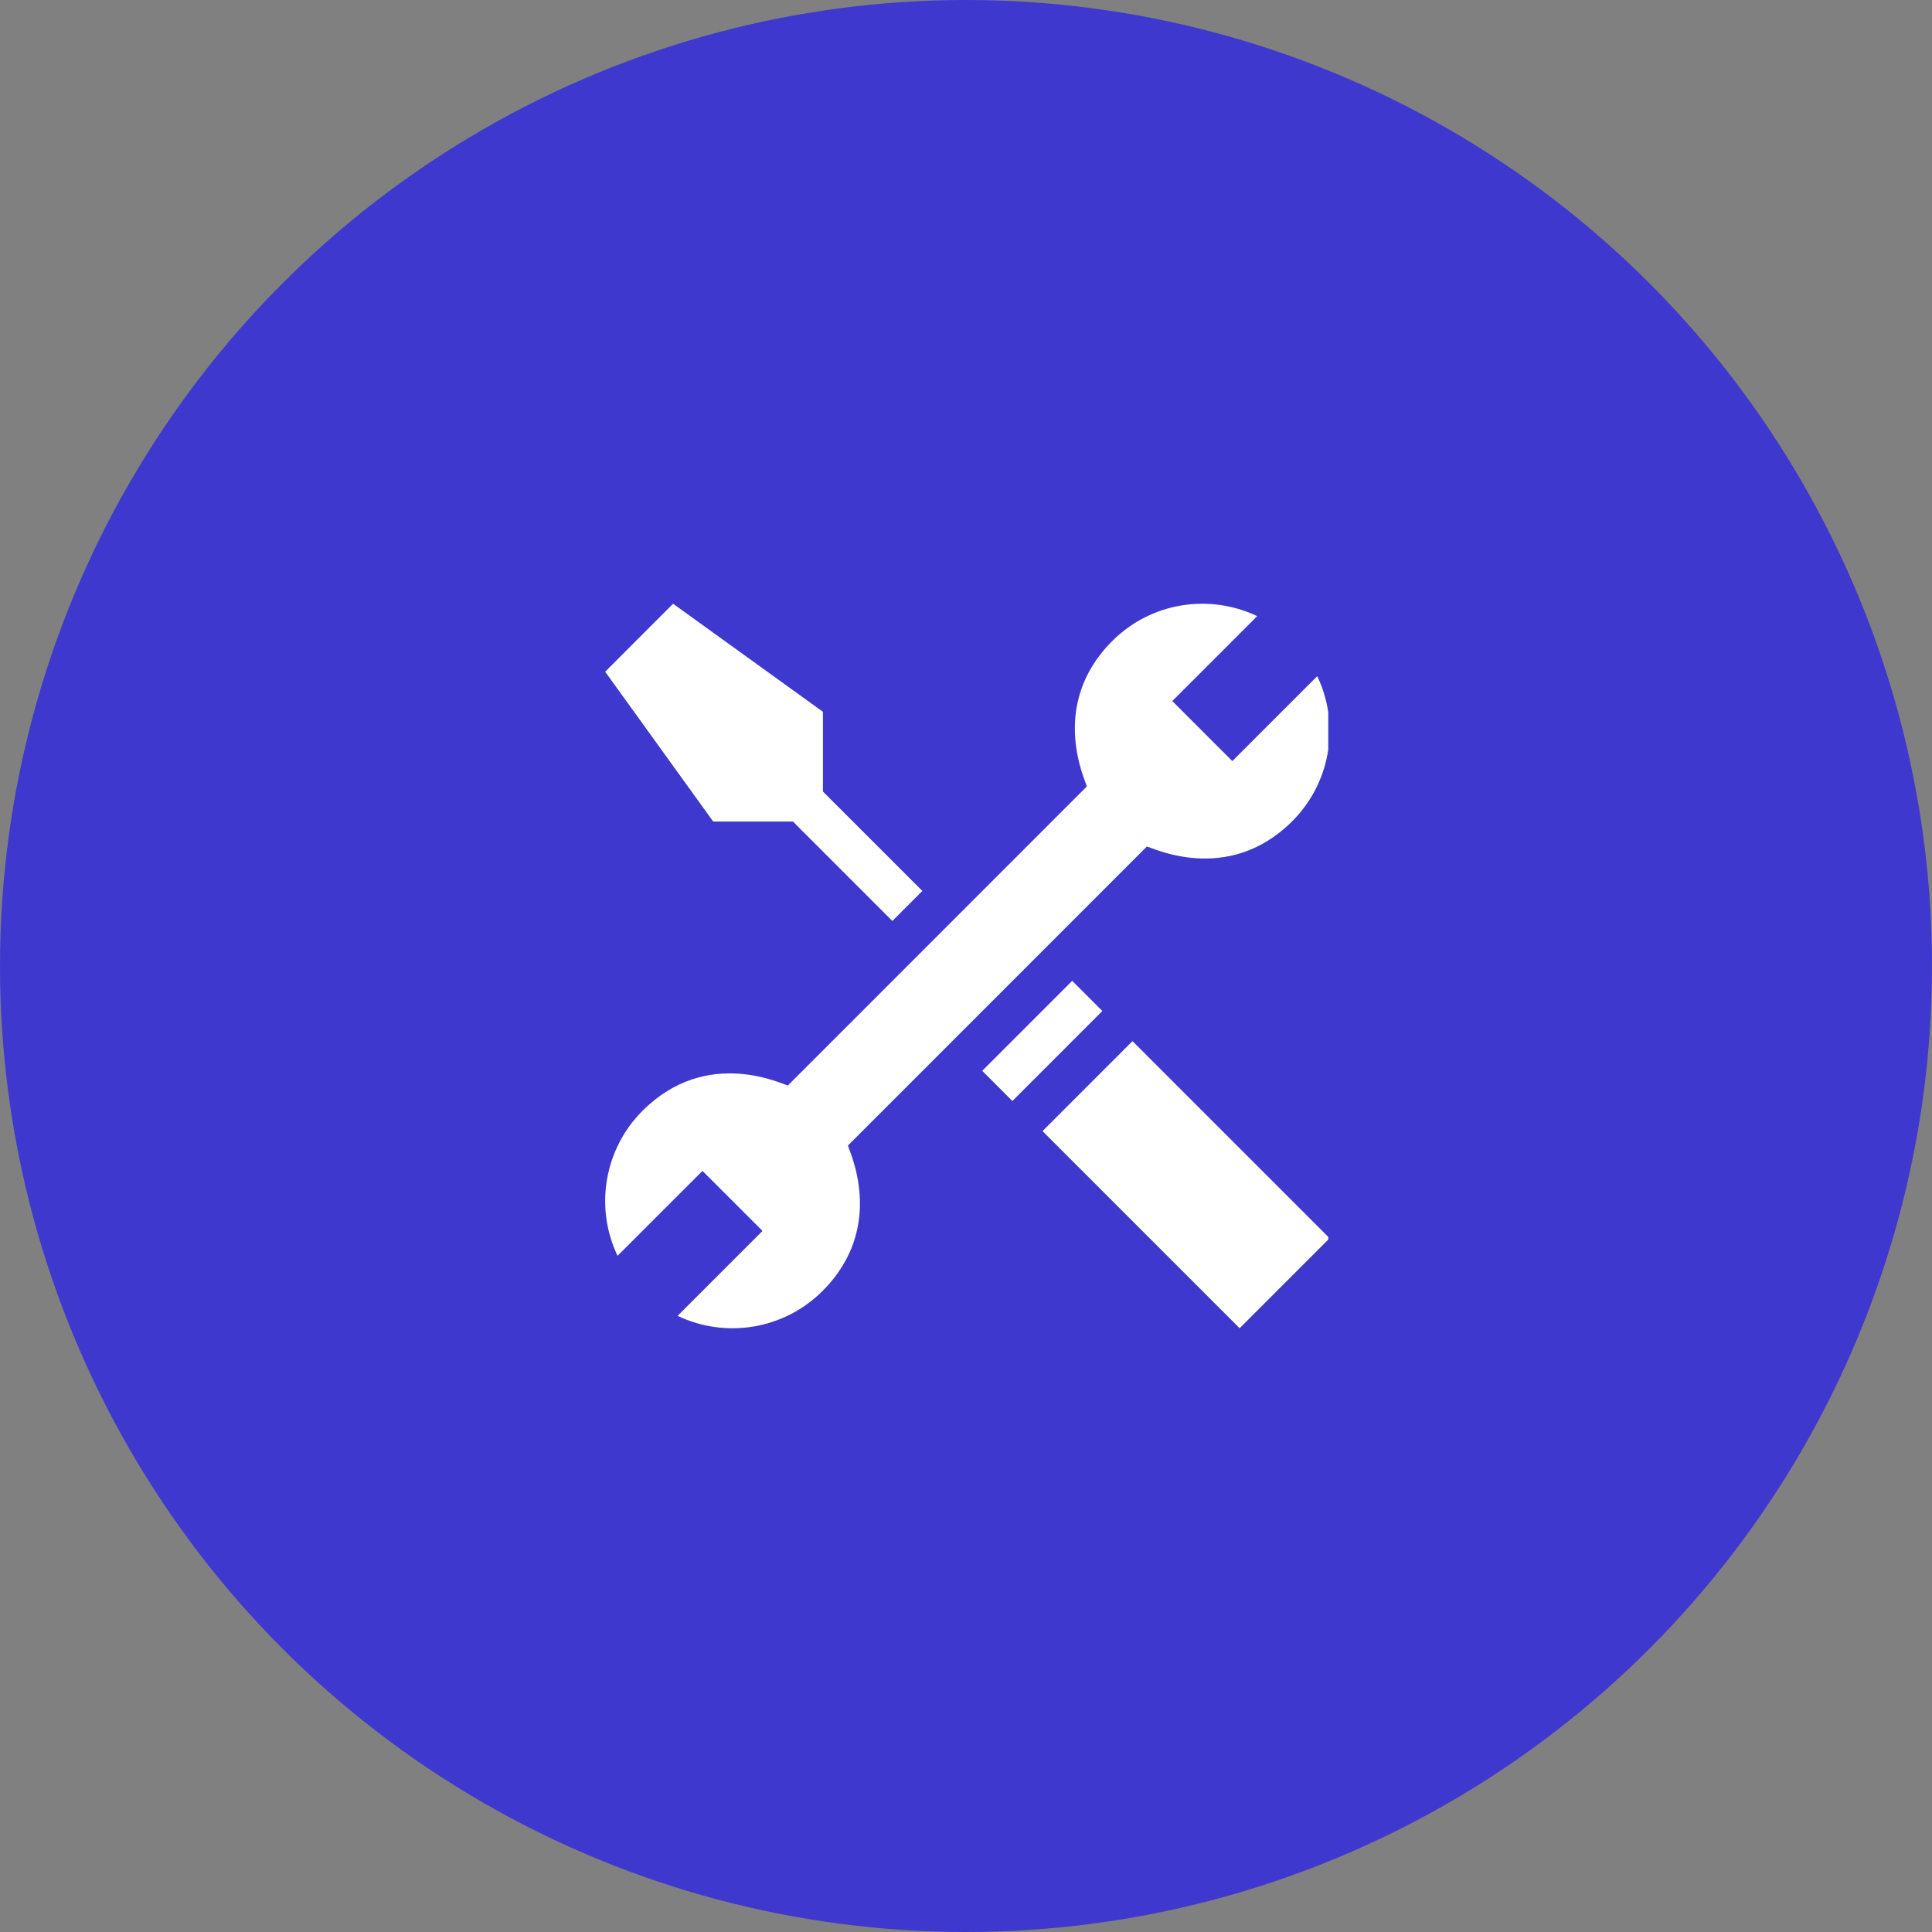 <?xml version="1.0" encoding="UTF-8"?> <svg xmlns="http://www.w3.org/2000/svg" width="80" height="80" viewBox="0 0 80 80" fill="none"><rect x="0" y="0" width="80" height="80" fill="#808080" stroke="none"/> <circle cx="40" cy="40" r="40" fill="#3F38CE"></circle> <g clip-path="url(#clip0)"> <path d="M32.834 34.018L36.95 38.135L38.193 36.892L34.076 32.776V29.474L27.872 25L25.059 27.814L29.532 34.018H32.834Z" fill="white"></path> <path d="M46.056 26.543C43.373 29.227 44.988 32.391 45.002 32.567L32.626 44.946C32.45 44.933 29.294 43.306 26.602 45.998C25.025 47.576 24.611 49.988 25.571 52L29.088 48.484L31.574 50.97L28.058 54.486C30.026 55.427 32.445 55.072 34.06 53.455C36.743 50.773 35.127 47.608 35.113 47.432L47.489 35.053C47.664 35.071 50.833 36.683 53.513 34C55.091 32.423 55.505 30.011 54.544 27.998L51.028 31.515L48.542 29.029L52.058 25.512C50.102 24.581 47.685 24.916 46.056 26.543V26.543Z" fill="white"></path> <path d="M40.672 44.341L44.398 40.615L45.646 41.863L41.92 45.59L40.672 44.341Z" fill="white"></path> <path d="M51.33 54.999L43.168 46.837L46.894 43.111L55.056 51.273L51.33 54.999Z" fill="white"></path> </g> <defs> <clipPath id="clip0"> <rect x="25" y="25" width="30" height="30" fill="white"></rect> </clipPath> </defs> </svg> 